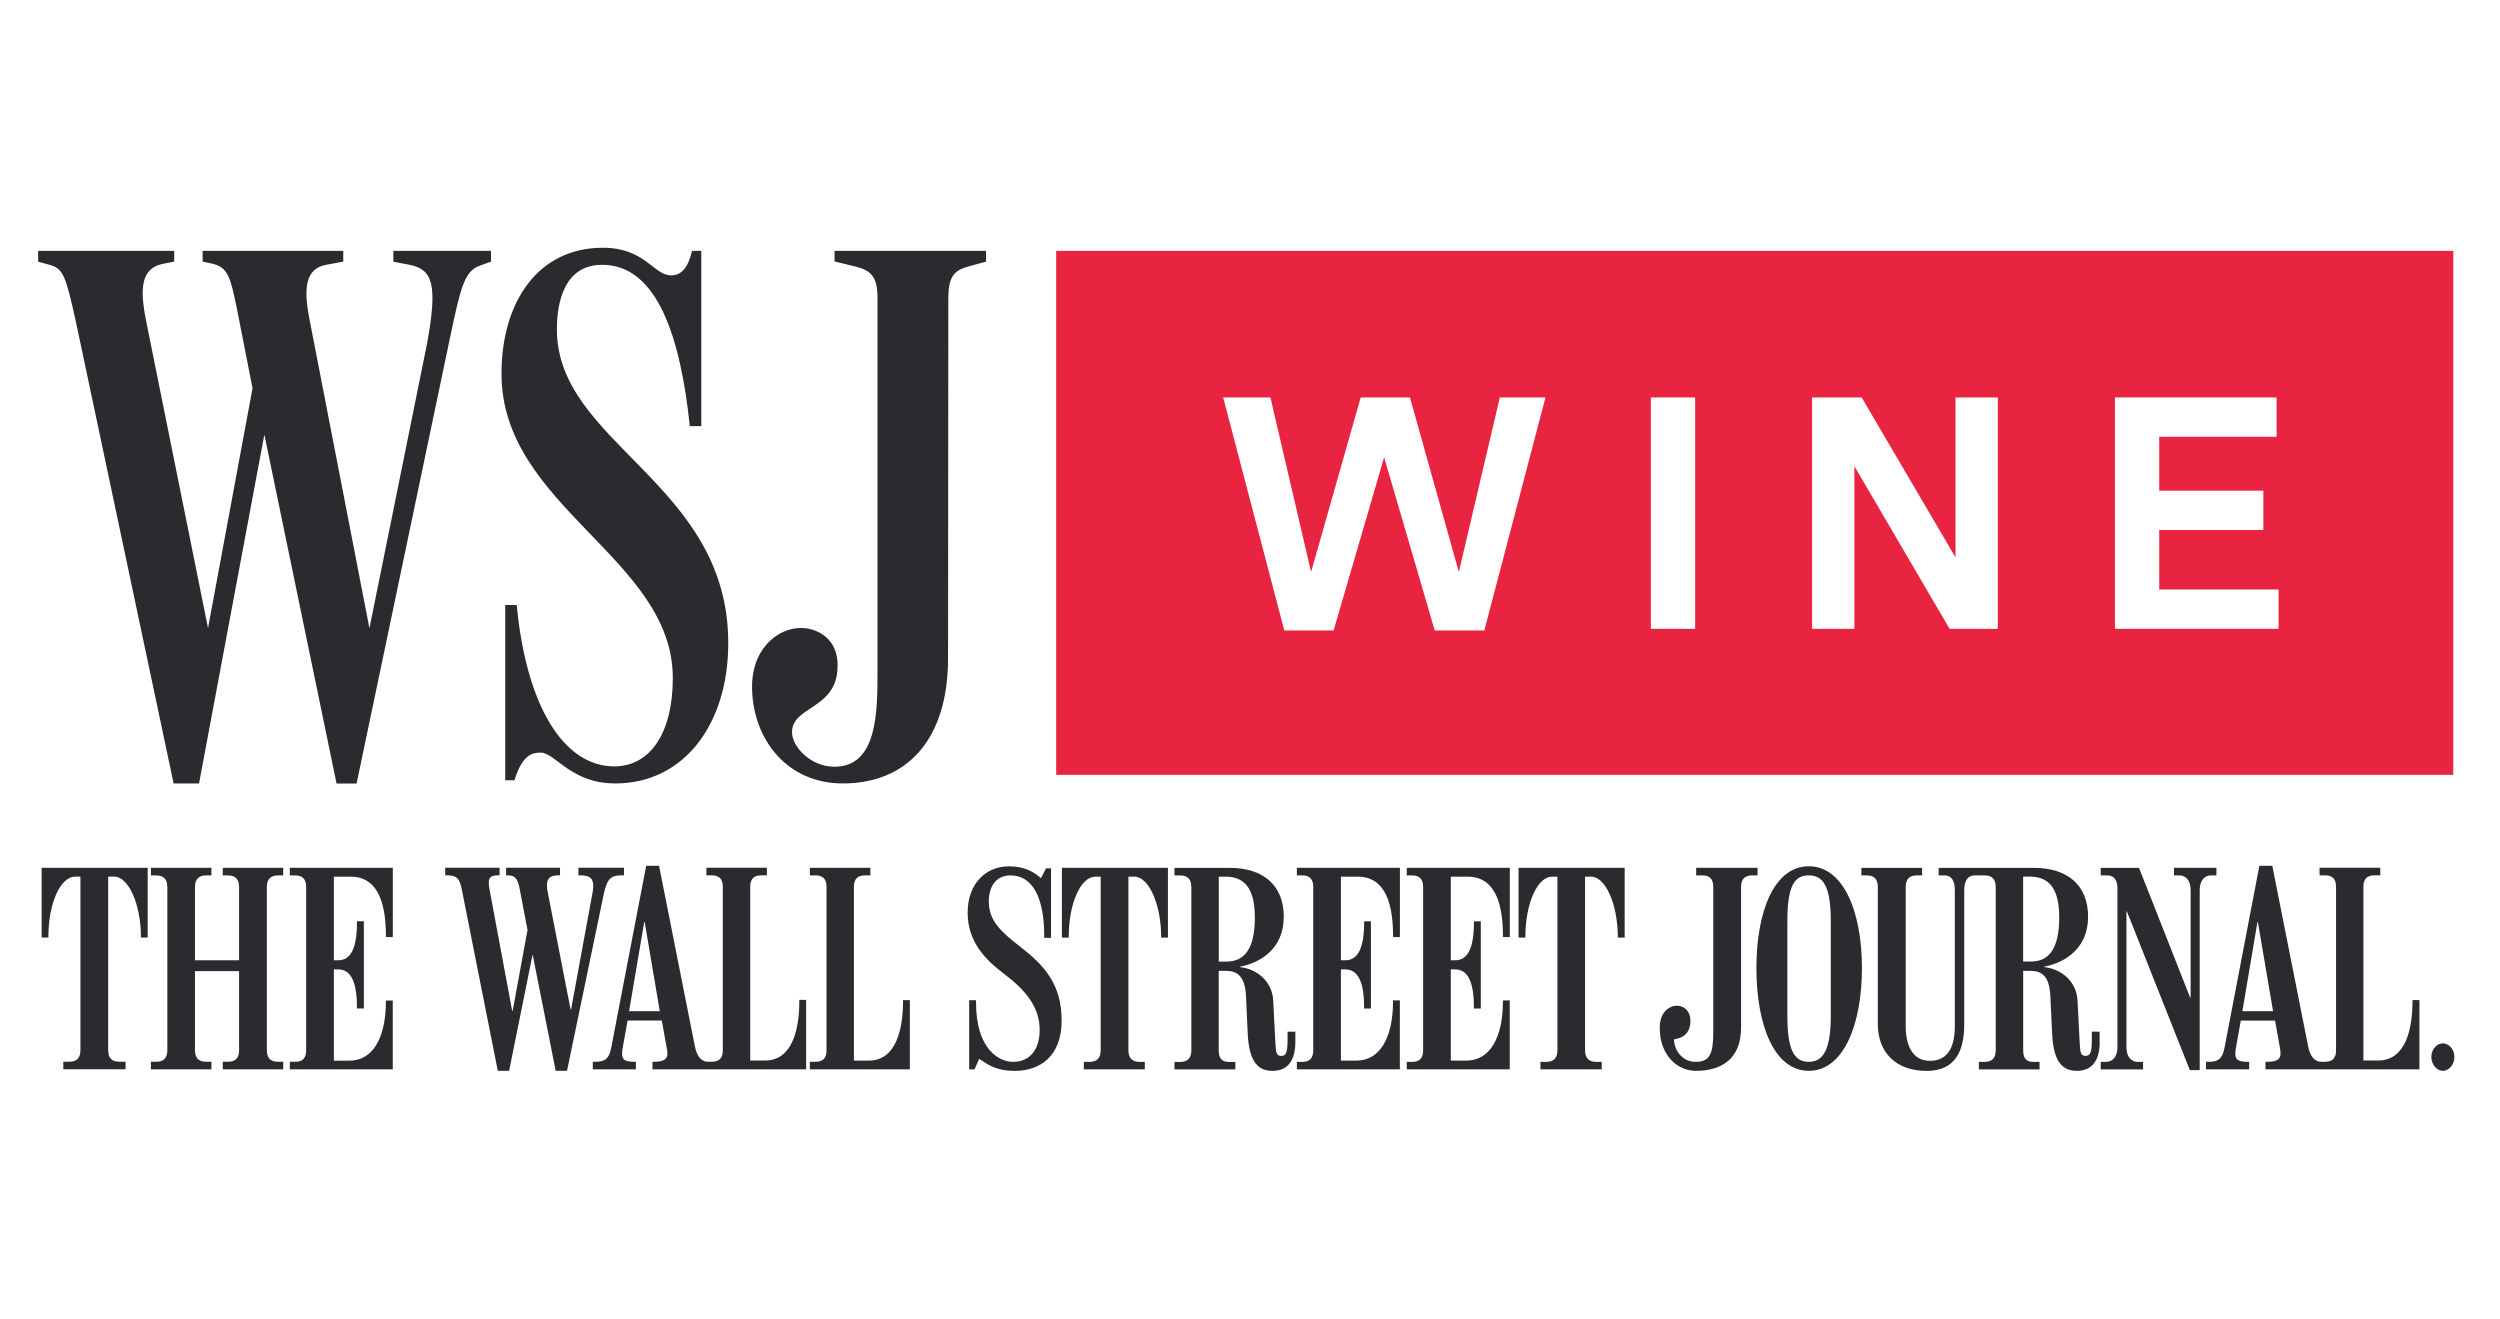 <svg xmlns="http://www.w3.org/2000/svg" xmlns:xlink="http://www.w3.org/1999/xlink" version="1.1" width="182" height="96" viewBox="0 0 182 96" xml:space="preserve">
<desc>Created with Fabric.js 3.5.0</desc>
<defs>
</defs>
<rect x="0" y="0" width="100%" height="100%" fill="#ffffff"/>
<g transform="matrix(0.908 0 0 0.908 91.001 48)" id="410795">
<g style="" vector-effect="non-scaling-stroke">
		<g transform="matrix(1 0 0 1 -59.165 -11.521)" id="635928">
<path style="stroke: none; stroke-width: 1; stroke-dasharray: none; stroke-linecap: butt; stroke-dashoffset: 0; stroke-linejoin: miter; stroke-miterlimit: 4; is-custom-font: none; font-file-url: none; fill: rgb(43,42,47); fill-rule: nonzero; opacity: 1;" transform=" translate(-37.835, -21.479)" d="M 72.79 32.903 C 72.79 39.495 69.457 42.95 64.352 42.95 C 59.725 42.95 57.017 39.184 57.077 35.064 C 57.136 31.864 59.474 30.259 61.389 30.51 C 62.743 30.692 64.101 31.686 63.919 33.842 C 63.741 36.923 60.409 36.8 60.286 38.71 C 60.167 39.886 61.699 41.61 63.677 41.61 C 67.132 41.61 67.132 37.233 67.132 33.901 V 4.002 C 67.132 2.275 66.581 1.782 65.227 1.472 L 63.691 1.099 V 0.251 H 75.835 V 1.112 L 74.481 1.486 C 73.245 1.796 72.812 2.348 72.812 4.075 L 72.79 32.903 Z M 46.104 42.95 C 42.531 42.95 41.3 40.479 40.124 40.479 C 39.44 40.479 38.651 40.657 38.027 42.694 H 37.284 V 28.645 H 38.209 C 38.952 36.591 41.901 41.582 46.036 41.582 C 48.803 41.582 50.722 39.052 50.722 34.498 C 50.722 24.885 36.987 20.764 36.987 10.106 C 36.987 4.376 39.887 0 45.115 0 C 48.507 0 49.177 2.215 50.594 2.215 C 51.397 2.215 51.948 1.605 52.263 0.251 H 53.006 V 14.3 H 52.085 C 51.342 7.216 49.496 1.368 45.06 1.368 C 41.979 1.368 41.427 4.449 41.427 6.546 C 41.427 15.727 55.167 18.867 55.167 31.681 C 55.18 38.205 51.606 42.95 46.118 42.95 H 46.104 Z M 2.858 5.908 C 2.051 2.275 1.874 1.655 0.698 1.354 L -0.164 1.117 V 0.251 H 10.744 V 1.112 L 9.824 1.29 C 7.859 1.723 8.037 3.688 8.588 6.336 L 13.457 30.491 L 17.026 11.264 L 15.731 4.672 C 15.239 2.334 15.048 1.591 13.826 1.281 L 13.024 1.112 V 0.251 H 24.301 V 1.112 L 22.947 1.363 C 20.91 1.732 21.22 3.952 21.712 6.35 L 26.398 30.505 L 31.025 7.649 C 31.887 2.904 31.458 1.741 29.612 1.368 L 28.317 1.117 V 0.251 H 36.144 V 1.112 L 35.283 1.422 C 34.047 1.855 33.737 3.027 32.885 7.093 L 25.368 42.959 H 23.763 L 17.974 14.979 L 12.736 42.954 H 10.699 L 2.858 5.908 Z" stroke-linecap="round"/>
</g>
		<g transform="matrix(1 0 0 1 40.468 -11.745)" id="827041">
<path style="stroke: none; stroke-width: 1; stroke-dasharray: none; stroke-linecap: butt; stroke-dashoffset: 0; stroke-linejoin: miter; stroke-miterlimit: 4; is-custom-font: none; font-file-url: none; fill: rgb(233,36,64); fill-rule: nonzero; opacity: 1;" transform=" translate(-137.468, -21.255)" d="M 193.475 0.25 H 81.46 V 42.261 H 193.475 V 0.25 Z" stroke-linecap="round"/>
</g>
		<g transform="matrix(1 0 0 1 10.769 -11.655)" id="541282">
<path style="stroke: none; stroke-width: 1; stroke-dasharray: none; stroke-linecap: butt; stroke-dashoffset: 0; stroke-linejoin: miter; stroke-miterlimit: 4; is-custom-font: none; font-file-url: none; fill: rgb(255,255,255); fill-rule: nonzero; opacity: 1;" transform=" translate(-107.769, -21.345)" d="M 107.753 16.797 L 103.701 30.687 H 99.749 L 94.848 12.002 H 98.636 L 101.896 25.996 L 105.875 12.002 H 109.823 L 113.743 25.996 L 117.03 12.002 H 120.69 L 115.785 30.687 H 111.81 L 107.753 16.797 Z" stroke-linecap="round"/>
</g>
		<g transform="matrix(1 0 0 1 33.913 -11.722)" id="124751">
<path style="stroke: none; stroke-width: 1; stroke-dasharray: none; stroke-linecap: butt; stroke-dashoffset: 0; stroke-linejoin: miter; stroke-miterlimit: 4; is-custom-font: none; font-file-url: none; fill: rgb(255,255,255); fill-rule: nonzero; opacity: 1;" transform=" translate(-130.912, -21.278)" d="M 132.688 12.002 H 129.137 V 30.555 H 132.688 V 12.002 Z" stroke-linecap="round"/>
</g>
		<g transform="matrix(1 0 0 1 52.511 -11.722)" id="391244">
<path style="stroke: none; stroke-width: 1; stroke-dasharray: none; stroke-linecap: butt; stroke-dashoffset: 0; stroke-linejoin: miter; stroke-miterlimit: 4; is-custom-font: none; font-file-url: none; fill: rgb(255,255,255); fill-rule: nonzero; opacity: 1;" transform=" translate(-149.511, -21.278)" d="M 145.456 30.555 H 142.064 V 12.002 H 146.039 L 153.565 24.829 V 12.002 H 156.957 V 30.555 H 153.091 L 145.456 17.513 V 30.555 Z" stroke-linecap="round"/>
</g>
		<g transform="matrix(1 0 0 1 75.906 -11.722)" id="454574">
<path style="stroke: none; stroke-width: 1; stroke-dasharray: none; stroke-linecap: butt; stroke-dashoffset: 0; stroke-linejoin: miter; stroke-miterlimit: 4; is-custom-font: none; font-file-url: none; fill: rgb(255,255,255); fill-rule: nonzero; opacity: 1;" transform=" translate(-172.906, -21.278)" d="M 166.347 30.555 V 12.002 H 179.307 V 15.156 H 169.898 V 19.478 H 178.245 V 22.628 H 169.898 V 27.4 H 179.466 V 30.555 H 166.347 Z" stroke-linecap="round"/>
</g>
		<g transform="matrix(1 0 0 1 -72.856 24.796)" id="869842">
<path style="stroke: none; stroke-width: 1; stroke-dasharray: none; stroke-linecap: butt; stroke-dashoffset: 0; stroke-linejoin: miter; stroke-miterlimit: 4; is-custom-font: none; font-file-url: none; fill: rgb(43,42,47); fill-rule: nonzero; opacity: 1;" transform=" translate(-24.144, -57.796)" d="M 28.272 65.869 H 20.016 V 65.265 H 20.455 C 21.002 65.265 21.325 65.007 21.325 64.345 V 51.251 C 21.325 50.589 21.002 50.323 20.455 50.323 H 20.016 V 49.715 H 28.272 V 55.269 H 27.722 V 55.207 C 27.722 51.92 26.725 50.423 24.901 50.423 H 23.546 V 57.128 H 23.888 C 24.92 57.128 25.401 56.143 25.401 54.064 V 54.002 H 25.951 V 60.992 H 25.401 V 60.954 C 25.401 58.914 24.939 57.859 23.888 57.859 H 23.546 V 65.176 H 24.812 C 26.621 65.176 27.718 63.417 27.718 60.415 V 60.353 H 28.268 V 65.877 L 28.272 65.869 Z" stroke-linecap="round"/>
</g>
		<g transform="matrix(1 0 0 1 -82.817 24.792)" id="763595">
<path style="stroke: none; stroke-width: 1; stroke-dasharray: none; stroke-linecap: butt; stroke-dashoffset: 0; stroke-linejoin: miter; stroke-miterlimit: 4; is-custom-font: none; font-file-url: none; fill: rgb(43,42,47); fill-rule: nonzero; opacity: 1;" transform=" translate(-14.183, -57.792)" d="M 19.485 65.869 H 14.639 V 65.265 H 15.059 C 15.606 65.265 15.948 65.007 15.948 64.345 V 57.998 H 12.411 V 64.345 C 12.411 65.011 12.757 65.265 13.304 65.265 H 13.731 V 65.869 H 8.881 V 65.265 H 9.305 C 9.851 65.265 10.194 65.007 10.194 64.345 V 51.251 C 10.194 50.589 9.847 50.323 9.305 50.323 H 8.881 V 49.715 H 13.731 V 50.323 H 13.304 C 12.757 50.323 12.411 50.589 12.411 51.251 V 57.128 H 15.948 V 51.251 C 15.948 50.589 15.606 50.323 15.059 50.323 H 14.639 V 49.715 H 19.485 V 50.323 H 19.062 C 18.515 50.323 18.173 50.589 18.173 51.251 V 64.345 C 18.173 65.011 18.512 65.265 19.062 65.265 H 19.485 V 65.869 Z" stroke-linecap="round"/>
</g>
		<g transform="matrix(1 0 0 1 -92.632 24.788)" id="38449">
<path style="stroke: none; stroke-width: 1; stroke-dasharray: none; stroke-linecap: butt; stroke-dashoffset: 0; stroke-linejoin: miter; stroke-miterlimit: 4; is-custom-font: none; font-file-url: none; fill: rgb(43,42,47); fill-rule: nonzero; opacity: 1;" transform=" translate(-4.368, -57.788)" d="M 8.619 55.307 H 8.077 V 55.246 C 8.077 52.648 7.087 50.419 5.936 50.419 H 5.451 V 64.341 C 5.451 65.007 5.798 65.261 6.341 65.261 H 6.845 V 65.865 H 1.856 V 65.261 H 2.341 C 2.884 65.261 3.227 65.003 3.227 64.341 V 50.419 H 2.803 C 1.649 50.419 0.659 52.501 0.659 55.246 V 55.307 H 0.117 V 49.711 H 8.619 V 55.307 Z" stroke-linecap="round"/>
</g>
		<g transform="matrix(1 0 0 1 -31.28 24.792)" id="341319">
<path style="stroke: none; stroke-width: 1; stroke-dasharray: none; stroke-linecap: butt; stroke-dashoffset: 0; stroke-linejoin: miter; stroke-miterlimit: 4; is-custom-font: none; font-file-url: none; fill: rgb(43,42,47); fill-rule: nonzero; opacity: 1;" transform=" translate(-65.72, -57.792)" d="M 69.73 65.871 H 61.709 V 65.267 H 62.156 C 62.702 65.267 63.045 65.028 63.045 64.362 V 51.233 C 63.045 50.564 62.702 50.321 62.156 50.321 H 61.709 V 49.713 H 66.559 V 50.321 H 66.132 C 65.589 50.321 65.242 50.564 65.242 51.233 V 65.171 H 66.439 C 68.614 65.171 69.18 62.684 69.18 60.39 V 60.325 H 69.727 V 65.871 H 69.73 Z" stroke-linecap="round"/>
</g>
		<g transform="matrix(1 0 0 1 -57.361 24.848)" id="794548">
<path style="stroke: none; stroke-width: 1; stroke-dasharray: none; stroke-linecap: butt; stroke-dashoffset: 0; stroke-linejoin: miter; stroke-miterlimit: 4; is-custom-font: none; font-file-url: none; fill: rgb(43,42,47); fill-rule: nonzero; opacity: 1;" transform=" translate(-39.639, -57.848)" d="M 46.802 50.319 H 46.644 C 45.866 50.319 45.466 50.465 45.193 51.789 L 42.24 65.989 H 41.332 L 39.492 56.705 H 39.473 L 37.599 65.989 H 36.69 L 33.8 51.428 C 33.619 50.5 33.353 50.315 32.533 50.315 H 32.472 V 49.707 H 36.833 V 50.315 H 36.752 C 36.124 50.315 35.967 50.5 35.967 50.923 C 35.967 51.02 35.986 51.212 36.005 51.328 L 37.841 61.181 H 37.883 L 39.073 54.699 L 38.449 51.428 C 38.295 50.619 38.111 50.315 37.46 50.315 H 37.356 V 49.707 H 41.679 V 50.315 H 41.602 C 40.828 50.315 40.632 50.589 40.628 51.143 C 40.628 51.293 40.655 51.462 40.689 51.647 L 42.525 61.062 H 42.568 L 44.3 51.628 C 44.327 51.489 44.342 51.304 44.342 51.185 C 44.342 50.6 44.127 50.315 43.272 50.315 H 43.153 V 49.707 H 46.806 V 50.315 L 46.802 50.319 Z" stroke-linecap="round"/>
</g>
		<g transform="matrix(1 0 0 1 -44.14 24.713)" id="667629">
<path style="stroke: none; stroke-width: 1; stroke-dasharray: none; stroke-linecap: butt; stroke-dashoffset: 0; stroke-linejoin: miter; stroke-miterlimit: 4; is-custom-font: none; font-file-url: none; fill: rgb(43,42,47); fill-rule: nonzero; opacity: 1;" transform=" translate(-52.86, -57.713)" d="M 61.412 65.871 H 49.092 V 65.266 H 49.196 C 50.031 65.266 50.289 65.047 50.289 64.585 C 50.289 64.454 50.258 64.281 50.227 64.1 L 49.838 61.96 H 47.094 L 46.713 64.1 C 46.674 64.297 46.651 64.447 46.651 64.585 C 46.651 65.086 46.848 65.266 47.683 65.266 H 47.76 V 65.871 H 44.307 V 65.266 H 44.488 C 45.2 65.266 45.6 65.105 45.781 64.154 L 48.587 49.555 H 49.619 L 52.506 64.096 C 52.683 64.97 53.133 65.263 53.514 65.263 H 53.841 C 54.384 65.263 54.73 65.024 54.73 64.358 V 51.229 C 54.73 50.559 54.384 50.317 53.841 50.317 H 53.414 V 49.709 H 58.264 V 50.317 H 57.817 C 57.271 50.317 56.928 50.559 56.928 51.229 V 65.166 H 58.117 C 60.296 65.166 60.866 62.699 60.866 60.367 V 60.301 H 61.412 V 65.867 V 65.871 Z M 49.677 61.21 L 48.468 54.062 H 48.429 L 47.217 61.21 H 49.681 H 49.677 Z" stroke-linecap="round"/>
</g>
		<g transform="matrix(1 0 0 1 25.785 24.794)" id="718833">
<path style="stroke: none; stroke-width: 1; stroke-dasharray: none; stroke-linecap: butt; stroke-dashoffset: 0; stroke-linejoin: miter; stroke-miterlimit: 4; is-custom-font: none; font-file-url: none; fill: rgb(43,42,47); fill-rule: nonzero; opacity: 1;" transform=" translate(-122.785, -57.794)" d="M 127.035 55.311 H 126.488 V 55.25 C 126.488 52.652 125.503 50.423 124.348 50.423 H 123.863 V 64.345 C 123.863 65.007 124.206 65.273 124.752 65.273 H 125.199 V 65.873 H 120.287 V 65.273 H 120.753 C 121.304 65.273 121.646 65.007 121.646 64.345 V 50.423 H 121.219 C 120.064 50.423 119.079 52.513 119.079 55.25 V 55.311 H 118.532 V 49.715 H 127.039 V 55.311 H 127.035 Z" stroke-linecap="round"/>
</g>
		<g transform="matrix(1 0 0 1 16.698 24.794)" id="960185">
<path style="stroke: none; stroke-width: 1; stroke-dasharray: none; stroke-linecap: butt; stroke-dashoffset: 0; stroke-linejoin: miter; stroke-miterlimit: 4; is-custom-font: none; font-file-url: none; fill: rgb(43,42,47); fill-rule: nonzero; opacity: 1;" transform=" translate(-113.698, -57.794)" d="M 117.828 65.873 H 109.568 V 65.273 H 110.011 C 110.557 65.273 110.88 65.007 110.88 64.345 V 51.255 C 110.88 50.589 110.557 50.323 110.011 50.323 H 109.568 V 49.715 H 117.828 V 55.269 H 117.281 V 55.207 C 117.281 51.92 116.281 50.423 114.452 50.423 H 113.097 V 57.128 H 113.444 C 114.472 57.128 114.953 56.139 114.953 54.064 V 54.007 H 115.503 V 60.996 H 114.953 V 60.954 C 114.953 58.91 114.495 57.859 113.444 57.859 H 113.097 V 65.169 H 114.368 C 116.177 65.169 117.277 63.414 117.277 60.407 V 60.346 H 117.824 V 65.869 L 117.828 65.873 Z" stroke-linecap="round"/>
</g>
		<g transform="matrix(1 0 0 1 7.887 24.794)" id="938093">
<path style="stroke: none; stroke-width: 1; stroke-dasharray: none; stroke-linecap: butt; stroke-dashoffset: 0; stroke-linejoin: miter; stroke-miterlimit: 4; is-custom-font: none; font-file-url: none; fill: rgb(43,42,47); fill-rule: nonzero; opacity: 1;" transform=" translate(-104.887, -57.794)" d="M 109.017 65.873 H 100.757 V 65.273 H 101.2 C 101.747 65.273 102.07 65.007 102.07 64.345 V 51.255 C 102.07 50.589 101.747 50.323 101.2 50.323 H 100.757 V 49.715 H 109.017 V 55.269 H 108.471 V 55.207 C 108.471 51.92 107.474 50.423 105.642 50.423 H 104.287 V 57.128 H 104.633 C 105.661 57.128 106.15 56.139 106.15 54.064 V 54.007 H 106.693 V 60.996 H 106.15 V 60.954 C 106.15 58.91 105.684 57.859 104.633 57.859 H 104.287 V 65.169 H 105.557 C 107.366 65.169 108.467 63.414 108.467 60.407 V 60.346 H 109.013 V 65.869 L 109.017 65.873 Z" stroke-linecap="round"/>
</g>
		<g transform="matrix(1 0 0 1 -10.83 24.794)" id="317692">
<path style="stroke: none; stroke-width: 1; stroke-dasharray: none; stroke-linecap: butt; stroke-dashoffset: 0; stroke-linejoin: miter; stroke-miterlimit: 4; is-custom-font: none; font-file-url: none; fill: rgb(43,42,47); fill-rule: nonzero; opacity: 1;" transform=" translate(-86.17, -57.794)" d="M 90.419 55.311 H 89.876 V 55.25 C 89.876 52.652 88.887 50.423 87.729 50.423 H 87.251 V 64.345 C 87.251 65.007 87.59 65.273 88.137 65.273 H 88.564 V 65.873 H 83.676 V 65.273 H 84.138 C 84.684 65.273 85.027 65.007 85.027 64.345 V 50.423 H 84.603 C 83.445 50.423 82.467 52.513 82.467 55.25 V 55.311 H 81.92 V 49.715 H 90.419 V 55.311 Z" stroke-linecap="round"/>
</g>
		<g transform="matrix(1 0 0 1 -18.871 24.796)" id="530612">
<path style="stroke: none; stroke-width: 1; stroke-dasharray: none; stroke-linecap: butt; stroke-dashoffset: 0; stroke-linejoin: miter; stroke-miterlimit: 4; is-custom-font: none; font-file-url: none; fill: rgb(43,42,47); fill-rule: nonzero; opacity: 1;" transform=" translate(-78.129, -57.796)" d="M 81.897 61.967 C 81.897 64.823 80.161 65.996 78.137 65.996 C 76.67 65.996 75.997 65.515 75.292 65.026 L 74.911 65.873 H 74.484 V 60.327 H 75.031 V 60.489 C 75.031 64.384 76.99 65.273 77.975 65.273 C 79.411 65.273 80.134 64.218 80.134 62.706 C 80.134 60.85 78.972 59.495 77.29 58.225 C 75.766 57.071 74.361 55.65 74.361 53.298 C 74.361 50.947 75.862 49.596 77.656 49.596 C 79.145 49.596 79.842 50.208 80.238 50.546 L 80.646 49.757 H 81.047 V 55.331 H 80.5 V 55.173 C 80.5 52.151 79.592 50.323 77.798 50.323 C 76.705 50.323 76.058 51.124 76.058 52.409 C 76.058 53.926 76.951 54.784 78.626 56.081 C 80.469 57.513 81.897 59.026 81.897 61.967 Z" stroke-linecap="round"/>
</g>
		<g transform="matrix(1 0 0 1 -1.211 24.858)" id="491933">
<path style="stroke: none; stroke-width: 1; stroke-dasharray: none; stroke-linecap: butt; stroke-dashoffset: 0; stroke-linejoin: miter; stroke-miterlimit: 4; is-custom-font: none; font-file-url: none; fill: rgb(43,42,47); fill-rule: nonzero; opacity: 1;" transform=" translate(-95.789, -57.858)" d="M 100.635 63.672 C 100.635 65.026 100.123 65.996 98.802 65.996 C 97.482 65.996 96.916 65.019 96.816 63.01 L 96.678 60.004 C 96.601 58.418 95.993 57.979 95.084 57.979 H 94.492 V 64.349 C 94.492 65.011 94.757 65.277 95.304 65.277 H 95.827 V 65.877 H 90.943 V 65.277 H 91.408 C 91.955 65.277 92.297 65.011 92.297 64.349 V 51.258 C 92.297 50.593 91.955 50.327 91.408 50.327 H 90.943 V 49.719 H 95.365 C 98.036 49.719 99.707 51.093 99.707 53.641 C 99.707 56.189 97.859 57.317 96.216 57.636 V 57.682 C 97.559 57.821 98.783 58.826 98.86 60.354 L 99.041 63.88 C 99.079 64.588 99.16 64.796 99.507 64.796 C 99.907 64.796 100.011 64.488 100.011 63.437 V 62.852 H 100.635 V 63.675 V 63.672 Z M 97.386 53.679 C 97.386 51.151 96.385 50.423 95.023 50.423 H 94.495 V 57.232 H 95.103 C 96.528 57.232 97.39 56.266 97.39 53.679 H 97.386 Z" stroke-linecap="round"/>
</g>
		<g transform="matrix(1 0 0 1 72.846 24.825)" id="992983">
<path style="stroke: none; stroke-width: 1; stroke-dasharray: none; stroke-linecap: butt; stroke-dashoffset: 0; stroke-linejoin: miter; stroke-miterlimit: 4; is-custom-font: none; font-file-url: none; fill: rgb(43,42,47); fill-rule: nonzero; opacity: 1;" transform=" translate(-169.846, -57.825)" d="M 174.486 50.321 H 174.055 C 173.551 50.321 173.143 50.706 173.143 51.495 V 65.937 H 172.353 L 167.307 53.215 H 167.269 V 64.101 C 167.269 64.886 167.669 65.275 168.181 65.275 H 168.601 V 65.875 H 165.206 V 65.275 H 165.633 C 166.133 65.275 166.545 64.886 166.545 64.101 V 51.337 C 166.545 50.775 166.322 50.325 165.752 50.325 H 165.206 V 49.717 H 168.277 L 172.377 60.121 H 172.415 V 51.495 C 172.415 50.698 172.007 50.321 171.507 50.321 H 171.079 V 49.713 H 174.482 V 50.321 H 174.486 Z" stroke-linecap="round"/>
</g>
		<g transform="matrix(1 0 0 1 36.775 24.854)" id="243458">
<path style="stroke: none; stroke-width: 1; stroke-dasharray: none; stroke-linecap: butt; stroke-dashoffset: 0; stroke-linejoin: miter; stroke-miterlimit: 4; is-custom-font: none; font-file-url: none; fill: rgb(43,42,47); fill-rule: nonzero; opacity: 1;" transform=" translate(-133.774, -57.854)" d="M 137.701 50.321 H 137.262 C 136.711 50.321 136.369 50.587 136.369 51.252 V 62.523 C 136.369 65.051 134.783 65.994 132.751 65.994 C 131.307 65.994 129.848 64.809 129.848 62.523 C 129.848 61.298 130.607 60.771 131.219 60.771 C 131.831 60.771 132.308 61.214 132.308 61.98 C 132.308 62.954 131.738 63.365 130.995 63.469 C 130.995 64.308 131.638 65.271 132.728 65.271 C 133.817 65.271 134.14 64.686 134.14 62.946 V 51.252 C 134.14 50.587 133.825 50.321 133.274 50.321 H 132.77 V 49.713 H 137.693 V 50.321 H 137.701 Z" stroke-linecap="round"/>
</g>
		<g transform="matrix(1 0 0 1 85.209 24.711)" id="255744">
<path style="stroke: none; stroke-width: 1; stroke-dasharray: none; stroke-linecap: butt; stroke-dashoffset: 0; stroke-linejoin: miter; stroke-miterlimit: 4; is-custom-font: none; font-file-url: none; fill: rgb(43,42,47); fill-rule: nonzero; opacity: 1;" transform=" translate(-182.209, -57.711)" d="M 190.767 65.871 H 178.416 V 65.27 H 178.539 C 179.37 65.27 179.624 65.047 179.624 64.581 C 179.624 64.45 179.597 64.277 179.567 64.096 L 179.182 61.964 H 176.437 L 176.056 64.096 C 176.018 64.293 175.999 64.443 175.999 64.581 C 175.999 65.082 176.187 65.27 177.022 65.27 H 177.107 V 65.871 H 173.651 V 65.27 H 173.832 C 174.544 65.27 174.948 65.101 175.129 64.158 L 177.927 49.551 H 178.962 L 181.849 64.092 C 182.026 64.966 182.48 65.266 182.865 65.266 H 183.192 C 183.735 65.266 184.074 65.02 184.074 64.358 V 51.229 C 184.074 50.559 183.735 50.317 183.192 50.317 H 182.75 V 49.709 H 187.619 V 50.317 H 187.161 C 186.61 50.317 186.268 50.559 186.268 51.229 V 65.162 H 187.457 C 189.636 65.162 190.205 62.699 190.205 60.382 V 60.316 H 190.76 V 65.863 L 190.767 65.871 Z M 179.024 61.209 L 177.808 54.062 H 177.773 L 176.564 61.209 H 179.024 Z" stroke-linecap="round"/>
</g>
		<g transform="matrix(1 0 0 1 58.572 24.858)" id="702108">
<path style="stroke: none; stroke-width: 1; stroke-dasharray: none; stroke-linecap: butt; stroke-dashoffset: 0; stroke-linejoin: miter; stroke-miterlimit: 4; is-custom-font: none; font-file-url: none; fill: rgb(43,42,47); fill-rule: nonzero; opacity: 1;" transform=" translate(-155.572, -57.858)" d="M 165.125 63.67 C 165.125 65.024 164.613 65.994 163.293 65.994 C 161.973 65.994 161.407 65.017 161.311 63.008 L 161.168 60.001 C 161.095 58.408 160.487 57.977 159.579 57.977 H 158.99 V 64.347 C 158.99 65.009 159.259 65.275 159.806 65.275 H 160.302 V 65.875 H 155.437 V 65.275 H 155.903 C 156.449 65.275 156.788 65.009 156.788 64.347 V 51.256 C 156.788 50.598 156.457 50.325 155.926 50.325 H 155.075 C 154.567 50.325 154.263 50.748 154.263 51.499 V 62.261 C 154.263 64.412 153.547 65.998 151.234 65.998 C 148.774 65.998 147.335 64.493 147.335 62.261 V 51.256 C 147.335 50.59 147.012 50.325 146.469 50.325 H 146.019 V 49.717 H 150.888 V 50.325 H 150.441 C 149.895 50.325 149.571 50.59 149.571 51.256 V 62.403 C 149.571 64.22 150.291 65.19 151.511 65.19 C 152.731 65.19 153.509 64.389 153.509 62.403 V 51.499 C 153.509 50.748 153.228 50.325 152.72 50.325 H 152.216 V 49.717 H 159.852 C 162.523 49.717 164.194 51.091 164.194 53.639 C 164.194 56.187 162.338 57.315 160.695 57.634 V 57.681 C 162.046 57.819 163.27 58.82 163.347 60.352 L 163.528 63.877 C 163.562 64.586 163.643 64.793 163.99 64.793 C 164.394 64.793 164.494 64.486 164.494 63.435 V 62.85 H 165.117 V 63.673 L 165.125 63.67 Z M 161.88 53.678 C 161.88 51.149 160.884 50.421 159.513 50.421 H 158.986 V 57.23 H 159.594 C 161.018 57.23 161.88 56.264 161.88 53.678 Z" stroke-linecap="round"/>
</g>
		<g transform="matrix(1 0 0 1 44.831 24.79)" id="741686">
<path style="stroke: none; stroke-width: 1; stroke-dasharray: none; stroke-linecap: butt; stroke-dashoffset: 0; stroke-linejoin: miter; stroke-miterlimit: 4; is-custom-font: none; font-file-url: none; fill: rgb(43,42,47); fill-rule: nonzero; opacity: 1;" transform=" translate(-141.831, -57.79)" d="M 146.061 57.754 C 146.061 62.346 144.56 65.991 141.8 65.991 C 139.04 65.991 137.601 62.346 137.601 57.754 C 137.601 53.162 139.048 49.59 141.8 49.59 C 144.552 49.59 146.061 53.162 146.061 57.754 Z M 143.563 61.595 V 53.955 C 143.563 51.164 142.935 50.321 141.8 50.321 C 140.664 50.321 140.083 51.122 140.083 54.005 V 61.576 C 140.083 64.266 140.599 65.271 141.8 65.271 C 143.001 65.271 143.563 64.201 143.563 61.595 Z" stroke-linecap="round"/>
</g>
		<g transform="matrix(1 0 0 1 95.639 31.89)" id="208577">
<path style="stroke: none; stroke-width: 1; stroke-dasharray: none; stroke-linecap: butt; stroke-dashoffset: 0; stroke-linejoin: miter; stroke-miterlimit: 4; is-custom-font: none; font-file-url: none; fill: rgb(43,42,47); fill-rule: nonzero; opacity: 1;" transform=" translate(-192.639, -64.89)" d="M 193.565 64.88 C 193.565 65.496 193.115 65.993 192.642 65.993 C 192.168 65.993 191.714 65.496 191.714 64.88 C 191.714 64.265 192.16 63.787 192.642 63.787 C 193.123 63.787 193.565 64.28 193.565 64.88 Z" stroke-linecap="round"/>
</g>
</g>
</g>
</svg>